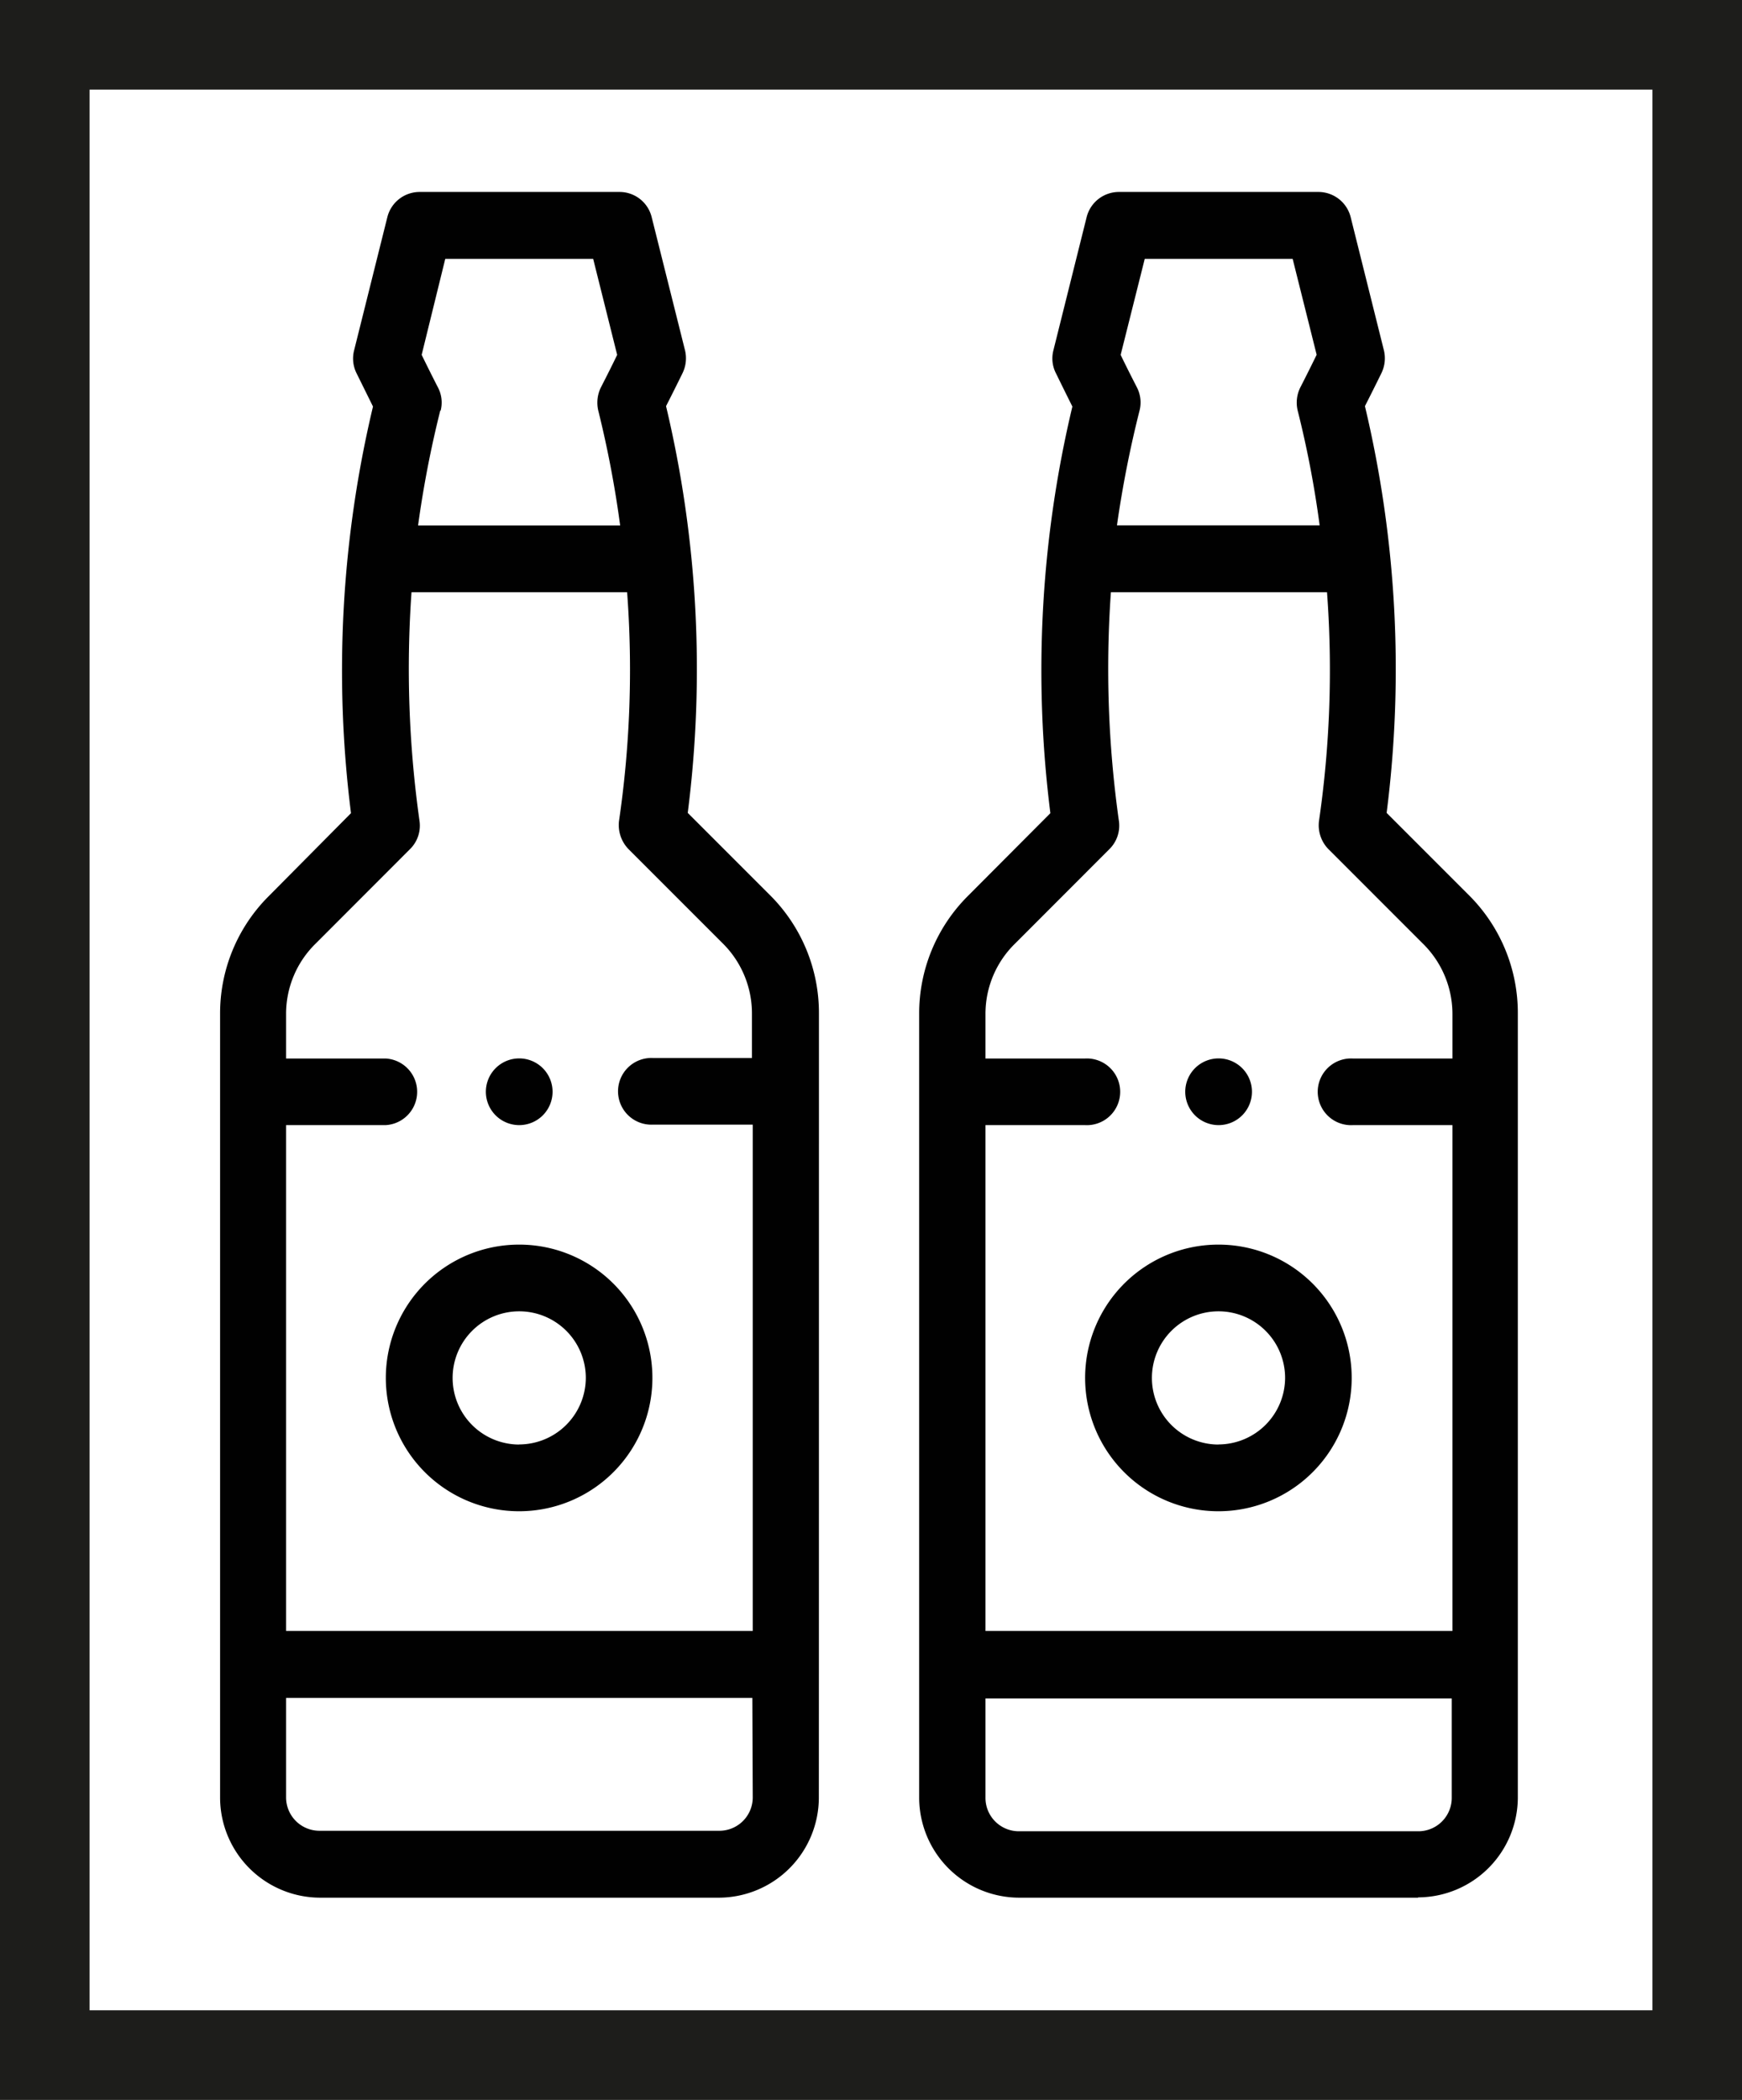 <?xml version="1.0" encoding="UTF-8"?> <svg xmlns="http://www.w3.org/2000/svg" viewBox="0 0 175 210.9"> <defs> <style>.cls-1{fill:#010101;}.cls-2{fill:#1d1d1b;}</style> </defs> <title>Asset 3</title> <g id="Layer_2" data-name="Layer 2"> <g id="Layer_2-2" data-name="Layer 2"> <path class="cls-1" d="M82.27,101.78a16.7,16.7,0,0,0-4.89-11.85l-8.29-8.29a114.1,114.1,0,0,0-2.18-40.85c.84-1.64,1.64-3.28,1.64-3.28a3.41,3.41,0,0,0,.27-2.31L65.47,21.82a3.32,3.32,0,0,0-3.24-2.54H42.16a3.34,3.34,0,0,0-3.25,2.54L35.57,35.2a3.3,3.3,0,0,0,.26,2.31l1.64,3.32a114.49,114.49,0,0,0-2.21,40.84L27,90a16.62,16.62,0,0,0-4.89,11.84v78.75a10.07,10.07,0,0,0,10,10H72.26a10.07,10.07,0,0,0,10-10C82.27,176.91,82.27,104.92,82.27,101.78Zm-38-60.55A3.25,3.25,0,0,0,44,38.92c-.57-1.11-1.2-2.38-1.64-3.28L44.73,26H59.59L62,35.64c-.43.9-1.07,2.17-1.64,3.28a3.47,3.47,0,0,0-.26,2.31A106.77,106.77,0,0,1,62.3,52.77H42A107.48,107.48,0,0,1,44.23,41.23Zm31.35,139.3a3.35,3.35,0,0,1-3.35,3.34H32.09a3.35,3.35,0,0,1-3.35-3.34v-10H75.58Zm0-74.27h-10a3.35,3.35,0,1,0,0,6.69h10V163.8H28.74V113h10a3.35,3.35,0,0,0,0-6.69h-10v-4.48a9.86,9.86,0,0,1,3-7.09l9.46-9.47a3.31,3.31,0,0,0,.94-2.85,109.29,109.29,0,0,1-.8-22.94H63a104.77,104.77,0,0,1-.81,22.94,3.47,3.47,0,0,0,.94,2.85l9.47,9.47a9.91,9.91,0,0,1,2.94,7.09v4.48Z"></path> <path class="cls-1" d="M52.16,125a13.39,13.39,0,1,0,13.38,13.39A13.38,13.38,0,0,0,52.16,125Zm0,20.08a6.69,6.69,0,1,1,6.69-6.69A6.71,6.71,0,0,1,52.16,145.07Z"></path> <path class="cls-1" d="M142.48,190.56a10.06,10.06,0,0,0,10-10V101.78a16.69,16.69,0,0,0-4.88-11.84l-8.3-8.3a114.1,114.1,0,0,0-2.18-40.85c.84-1.64,1.64-3.28,1.64-3.28a3.41,3.41,0,0,0,.27-2.31l-3.34-13.38a3.34,3.34,0,0,0-3.25-2.54H112.41a3.34,3.34,0,0,0-3.25,2.54L105.82,35.2a3.25,3.25,0,0,0,.27,2.31s.8,1.64,1.64,3.32a114.26,114.26,0,0,0-2.21,40.84L97.22,90a16.65,16.65,0,0,0-4.88,11.84v78.75a10.06,10.06,0,0,0,10,10h40.11Zm-28-149.33a3.3,3.3,0,0,0-.26-2.31c-.57-1.11-1.21-2.38-1.64-3.28L115,26h14.86l2.41,9.63c-.44.9-1.07,2.17-1.64,3.28a3.41,3.41,0,0,0-.27,2.31,102.13,102.13,0,0,1,2.21,11.54H112.21A110,110,0,0,1,114.48,41.23ZM99,113h10a3.35,3.35,0,1,0,0-6.69H99v-4.48a9.86,9.86,0,0,1,3-7.09l9.46-9.47a3.31,3.31,0,0,0,.94-2.85,109.29,109.29,0,0,1-.8-22.94h21.71a105.39,105.39,0,0,1-.8,22.94,3.43,3.43,0,0,0,.93,2.85l9.47,9.47a9.91,9.91,0,0,1,3,7.09v4.48h-10a3.35,3.35,0,1,0,0,6.69h10V163.8H99Zm0,67.58v-10h46.84v10a3.35,3.35,0,0,1-3.35,3.34H102.34A3.35,3.35,0,0,1,99,180.53Z"></path> <path class="cls-1" d="M122.41,125a13.39,13.39,0,1,0,13.38,13.39A13.38,13.38,0,0,0,122.41,125Zm0,20.08a6.69,6.69,0,1,1,6.69-6.69A6.71,6.71,0,0,1,122.41,145.07Z"></path> <path class="cls-1" d="M52.16,113a3.35,3.35,0,1,0-3.35-3.34A3.35,3.35,0,0,0,52.16,113Z"></path> <path class="cls-1" d="M122.41,113a3.35,3.35,0,1,0-3.34-3.34A3.35,3.35,0,0,0,122.41,113Z"></path> <path class="cls-2" d="M166,9V201.9H9V9H166m9-9H0V210.9H175V0Z"></path> </g> </g> </svg> 